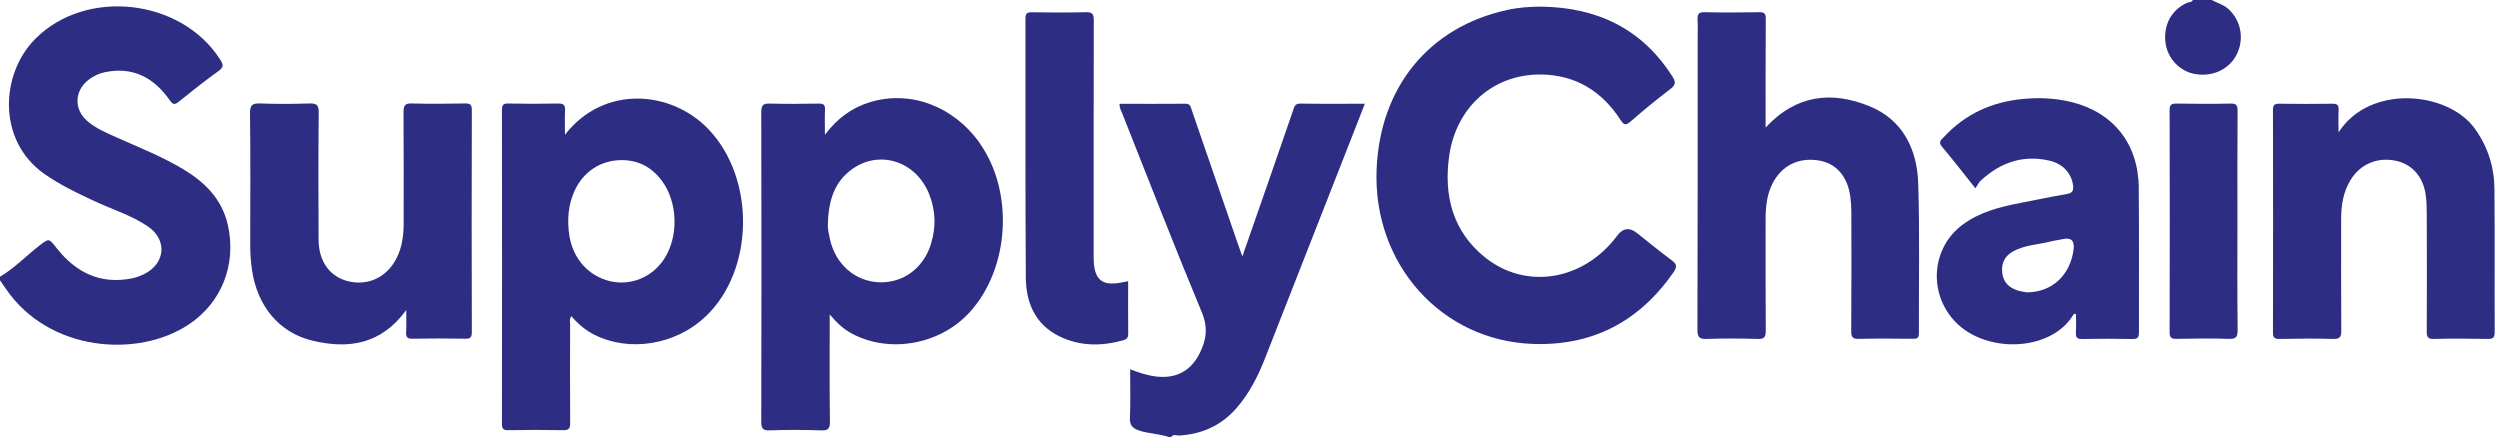 <?xml version="1.0" encoding="UTF-8"?><svg width="223" height="39" viewBox="0 0 223 39" fill="none" xmlns="http://www.w3.org/2000/svg">
<path d="M0 24.687C1.279 23.925 2.319 22.842 3.487 21.93C4.374 21.244 4.344 21.231 5.047 22.125C6.785 24.334 8.975 25.385 11.765 24.831C12.157 24.756 12.554 24.605 12.909 24.422C14.781 23.453 14.922 21.357 13.166 20.18C11.686 19.192 9.991 18.669 8.394 17.926C6.865 17.215 5.347 16.491 3.952 15.509C-0.263 12.545 0.024 6.59 3.163 3.449C7.697 -1.083 16.158 -0.12 19.627 5.294C19.909 5.728 20 5.973 19.492 6.338C18.281 7.201 17.113 8.132 15.95 9.07C15.589 9.36 15.43 9.353 15.149 8.951C13.717 6.905 11.832 5.917 9.336 6.445C8.804 6.559 8.321 6.792 7.892 7.125C6.644 8.088 6.577 9.725 7.758 10.77C8.541 11.462 9.489 11.846 10.425 12.268C12.426 13.162 14.469 13.967 16.366 15.107C18.293 16.271 19.823 17.775 20.337 20.123C21.095 23.598 19.78 26.971 16.868 28.923C12.304 31.982 4.35 31.378 0.52 25.757C0.349 25.505 0.171 25.253 0 25.001V24.687Z" fill="#2D2E83"/>
<path d="M104.302 39C103.427 38.679 102.491 38.704 101.604 38.402C101.005 38.194 100.76 37.936 100.79 37.257C100.852 35.846 100.809 34.437 100.809 32.938C101.629 33.26 102.393 33.505 103.207 33.593C104.914 33.769 106.205 33.102 106.994 31.547C107.594 30.358 107.783 29.25 107.208 27.872C104.761 21.986 102.455 16.044 100.105 10.121C100.001 9.863 99.836 9.618 99.867 9.259C101.843 9.259 103.801 9.272 105.758 9.253C106.199 9.253 106.217 9.567 106.315 9.851C107.686 13.816 109.05 17.775 110.414 21.741C110.531 22.081 110.653 22.414 110.818 22.874C111.626 20.558 112.397 18.348 113.167 16.139C113.896 14.049 114.611 11.953 115.339 9.863C115.443 9.555 115.492 9.234 115.97 9.24C117.854 9.272 119.738 9.253 121.745 9.253C121.329 10.323 120.938 11.324 120.546 12.318C117.982 18.858 115.419 25.398 112.849 31.938C112.201 33.593 111.405 35.167 110.212 36.495C108.866 37.993 107.178 38.723 105.208 38.849C104.957 38.868 104.651 38.673 104.449 39H104.296H104.302Z" fill="#2D2E83"/>
<path d="M197.286 0C197.788 0.277 198.357 0.415 198.797 0.825C199.874 1.825 200.192 3.393 199.562 4.759C198.919 6.15 197.408 6.886 195.793 6.603C194.435 6.364 193.34 5.212 193.162 3.814C192.96 2.228 193.695 0.875 195.077 0.258C195.255 0.176 195.493 0.22 195.603 0H197.286Z" fill="#2D2E83"/>
<path d="M137.524 0.592C142.412 0.673 146.42 2.499 149.179 6.823C149.491 7.308 149.485 7.566 149.001 7.937C147.796 8.856 146.615 9.819 145.471 10.82C145.025 11.204 144.866 11.185 144.529 10.669C142.865 8.101 140.509 6.691 137.493 6.647C133.217 6.584 129.876 9.542 129.264 13.93C128.769 17.48 129.601 20.633 132.421 22.924C136.098 25.908 141.268 25.033 144.242 21.036C144.76 20.339 145.353 20.257 146.022 20.79C147.05 21.602 148.065 22.439 149.118 23.22C149.57 23.554 149.619 23.793 149.289 24.271C146.212 28.709 142.021 30.868 136.735 30.679C128.573 30.389 122.473 23.566 122.791 15.157C123.073 7.774 127.459 2.404 134.471 0.881C135.468 0.661 136.49 0.592 137.518 0.592H137.524Z" fill="#2D2E83"/>
<path d="M157.5 11.368C160.234 8.428 163.416 8.113 166.756 9.473C169.699 10.669 171.008 13.269 171.106 16.372C171.247 20.822 171.149 25.278 171.168 29.728C171.168 30.188 170.972 30.226 170.617 30.219C169.014 30.207 167.405 30.188 165.802 30.226C165.264 30.238 165.123 30.087 165.129 29.533C165.153 25.996 165.147 22.458 165.141 18.927C165.141 18.487 165.111 18.04 165.055 17.599C164.823 15.761 163.814 14.584 162.266 14.32C160.442 14.011 158.931 14.76 158.105 16.378C157.61 17.36 157.493 18.411 157.493 19.5C157.493 22.83 157.481 26.153 157.506 29.483C157.506 30.056 157.389 30.251 156.802 30.232C155.273 30.188 153.743 30.182 152.22 30.232C151.596 30.251 151.412 30.093 151.412 29.426C151.436 20.809 151.43 12.192 151.43 3.569C151.43 2.965 151.455 2.36 151.424 1.762C151.4 1.284 151.498 1.076 152.036 1.089C153.663 1.127 155.297 1.12 156.924 1.089C157.414 1.076 157.512 1.246 157.506 1.712C157.487 4.878 157.493 8.051 157.493 11.368H157.5Z" fill="#2D2E83"/>
<path d="M208.604 11.796C211.419 7.459 218.357 8.17 220.737 11.45C221.911 13.067 222.487 14.88 222.505 16.856C222.548 21.099 222.505 25.341 222.529 29.584C222.529 30.1 222.401 30.244 221.899 30.232C220.296 30.201 218.687 30.194 217.084 30.232C216.54 30.244 216.46 30.037 216.466 29.552C216.485 26.071 216.479 22.584 216.466 19.104C216.466 18.506 216.454 17.895 216.362 17.303C216.111 15.711 215.12 14.634 213.695 14.339C212.049 13.992 210.526 14.647 209.663 16.063C209.021 17.121 208.831 18.298 208.831 19.513C208.831 22.836 208.819 26.166 208.843 29.489C208.843 30.075 208.708 30.244 208.127 30.232C206.524 30.188 204.915 30.201 203.312 30.232C202.89 30.232 202.749 30.125 202.749 29.672C202.762 23.044 202.762 16.422 202.749 9.794C202.749 9.316 202.927 9.246 203.331 9.253C204.909 9.272 206.488 9.278 208.066 9.253C208.513 9.246 208.629 9.404 208.604 9.832C208.574 10.43 208.598 11.034 208.598 11.808L208.604 11.796Z" fill="#2D2E83"/>
<path d="M36.244 27.645C33.999 30.742 31.074 31.145 27.905 30.396C24.883 29.684 22.937 27.286 22.472 24.038C22.368 23.308 22.319 22.584 22.319 21.848C22.325 17.945 22.35 14.043 22.301 10.14C22.288 9.347 22.521 9.202 23.224 9.228C24.674 9.284 26.131 9.278 27.581 9.228C28.223 9.209 28.443 9.341 28.431 10.071C28.388 13.841 28.401 17.612 28.419 21.382C28.425 23.333 29.441 24.712 31.092 25.096C32.873 25.511 34.525 24.712 35.375 23.025C35.871 22.049 36.005 20.992 36.005 19.909C36.005 16.611 36.018 13.306 35.993 10.008C35.993 9.398 36.134 9.209 36.746 9.228C38.324 9.272 39.903 9.259 41.481 9.228C41.94 9.221 42.087 9.328 42.087 9.826C42.068 16.428 42.068 23.025 42.087 29.628C42.087 30.15 41.903 30.219 41.469 30.213C39.915 30.188 38.361 30.182 36.807 30.213C36.317 30.226 36.195 30.062 36.226 29.59C36.262 28.998 36.238 28.4 36.238 27.626L36.244 27.645Z" fill="#2D2E83"/>
<path d="M100.631 25.077C100.631 26.688 100.619 28.237 100.637 29.779C100.637 30.15 100.478 30.276 100.172 30.358C98.245 30.893 96.33 30.893 94.507 30.005C92.372 28.967 91.515 27.034 91.503 24.756C91.448 17.052 91.485 9.353 91.472 1.649C91.472 1.177 91.632 1.089 92.048 1.095C93.65 1.114 95.26 1.133 96.863 1.089C97.456 1.07 97.566 1.265 97.566 1.838C97.548 8.705 97.554 15.566 97.554 22.433C97.554 22.641 97.554 22.855 97.554 23.063C97.591 24.976 98.282 25.549 100.111 25.184C100.258 25.152 100.411 25.127 100.637 25.083L100.631 25.077Z" fill="#2D2E83"/>
<path d="M199.58 19.777C199.58 23 199.556 26.216 199.599 29.433C199.605 30.112 199.409 30.244 198.797 30.226C197.243 30.175 195.689 30.194 194.141 30.226C193.682 30.232 193.529 30.119 193.529 29.621C193.548 23.025 193.548 16.428 193.529 9.832C193.529 9.316 193.713 9.234 194.153 9.24C195.756 9.265 197.359 9.272 198.962 9.24C199.458 9.228 199.599 9.366 199.592 9.888C199.568 13.187 199.58 16.485 199.58 19.783V19.777Z" fill="#2D2E83"/>
<path d="M87.398 12.771C85.048 9.454 81.169 8.013 77.578 9.121C76.006 9.605 74.715 10.53 73.583 12.016C73.583 11.141 73.558 10.474 73.589 9.807C73.614 9.353 73.467 9.234 73.032 9.24C71.582 9.265 70.126 9.278 68.676 9.24C68.095 9.221 67.905 9.36 67.905 10.002C67.93 19.198 67.924 28.394 67.905 37.596C67.905 38.182 68.003 38.408 68.639 38.389C70.169 38.333 71.699 38.339 73.228 38.389C73.846 38.408 74.036 38.276 74.03 37.596C73.987 34.481 74.011 31.365 74.011 28.048C74.666 28.822 75.259 29.37 75.994 29.76C79.377 31.56 83.886 30.735 86.517 27.828C90.065 23.912 90.457 17.108 87.392 12.778L87.398 12.771ZM83.048 21.753C82.363 23.944 80.546 25.266 78.392 25.177C76.269 25.089 74.525 23.566 74.036 21.351C73.926 20.841 73.809 20.331 73.846 20.041C73.889 17.87 74.446 16.177 76.061 15.05C78.514 13.344 81.714 14.408 82.876 17.303C83.458 18.757 83.513 20.249 83.042 21.747L83.048 21.753Z" fill="#2D2E83"/>
<path d="M63.17 11.5C59.842 8.051 53.864 7.56 50.395 12.016C50.395 11.172 50.371 10.524 50.401 9.876C50.426 9.423 50.322 9.228 49.82 9.234C48.315 9.265 46.81 9.265 45.311 9.234C44.852 9.228 44.773 9.404 44.773 9.819C44.785 19.148 44.785 28.476 44.773 37.81C44.773 38.264 44.907 38.377 45.329 38.371C46.963 38.345 48.59 38.339 50.224 38.371C50.726 38.383 50.866 38.232 50.86 37.722C50.836 34.814 50.848 31.906 50.854 28.998C50.854 28.753 50.768 28.488 50.964 28.199C51.564 28.904 52.243 29.477 53.044 29.873C56.158 31.422 60.215 30.767 62.876 28.293C67.306 24.17 67.422 15.912 63.164 11.493L63.17 11.5ZM59.23 23.119C58.159 24.737 56.269 25.511 54.427 25.083C52.512 24.636 51.105 23.081 50.787 21.017C50.579 19.651 50.67 18.304 51.246 17.033C52.023 15.314 53.583 14.294 55.431 14.282C56.935 14.276 58.129 14.905 59.04 16.126C60.472 18.052 60.551 21.124 59.224 23.126L59.23 23.119Z" fill="#2D2E83"/>
<path d="M190.782 16.768C190.746 12.822 188.519 10.04 184.799 9.108C183.367 8.749 181.917 8.693 180.473 8.825C177.714 9.076 175.31 10.146 173.376 12.243C173.168 12.469 172.862 12.652 173.211 13.073C174.196 14.238 175.132 15.446 176.209 16.8C176.38 16.548 176.49 16.29 176.674 16.12C178.424 14.49 180.449 13.791 182.798 14.326C184.003 14.603 184.768 15.453 184.915 16.517C184.982 17.001 184.866 17.215 184.371 17.303C182.994 17.542 181.617 17.832 180.247 18.096C178.411 18.449 176.613 18.896 175.065 20.041C172.416 21.999 172 25.769 174.092 28.344C176.753 31.623 182.884 31.453 184.915 28.117C184.964 28.035 185.037 27.941 185.178 28.023C185.178 28.564 185.203 29.111 185.172 29.659C185.148 30.093 185.27 30.244 185.716 30.238C187.222 30.213 188.727 30.207 190.226 30.238C190.74 30.251 190.795 30.03 190.795 29.59C190.782 25.316 190.819 21.048 190.776 16.774L190.782 16.768ZM184.964 22.257C184.67 24.542 183.049 26.071 180.785 26.078C180.565 26.034 180.204 25.996 179.874 25.876C179.152 25.612 178.668 25.121 178.595 24.284C178.515 23.428 178.858 22.811 179.586 22.414C180.62 21.848 181.789 21.823 182.896 21.546C183.263 21.451 183.649 21.407 184.022 21.325C184.752 21.166 185.066 21.476 184.964 22.257Z" fill="#2D2E83"/>
</svg>
